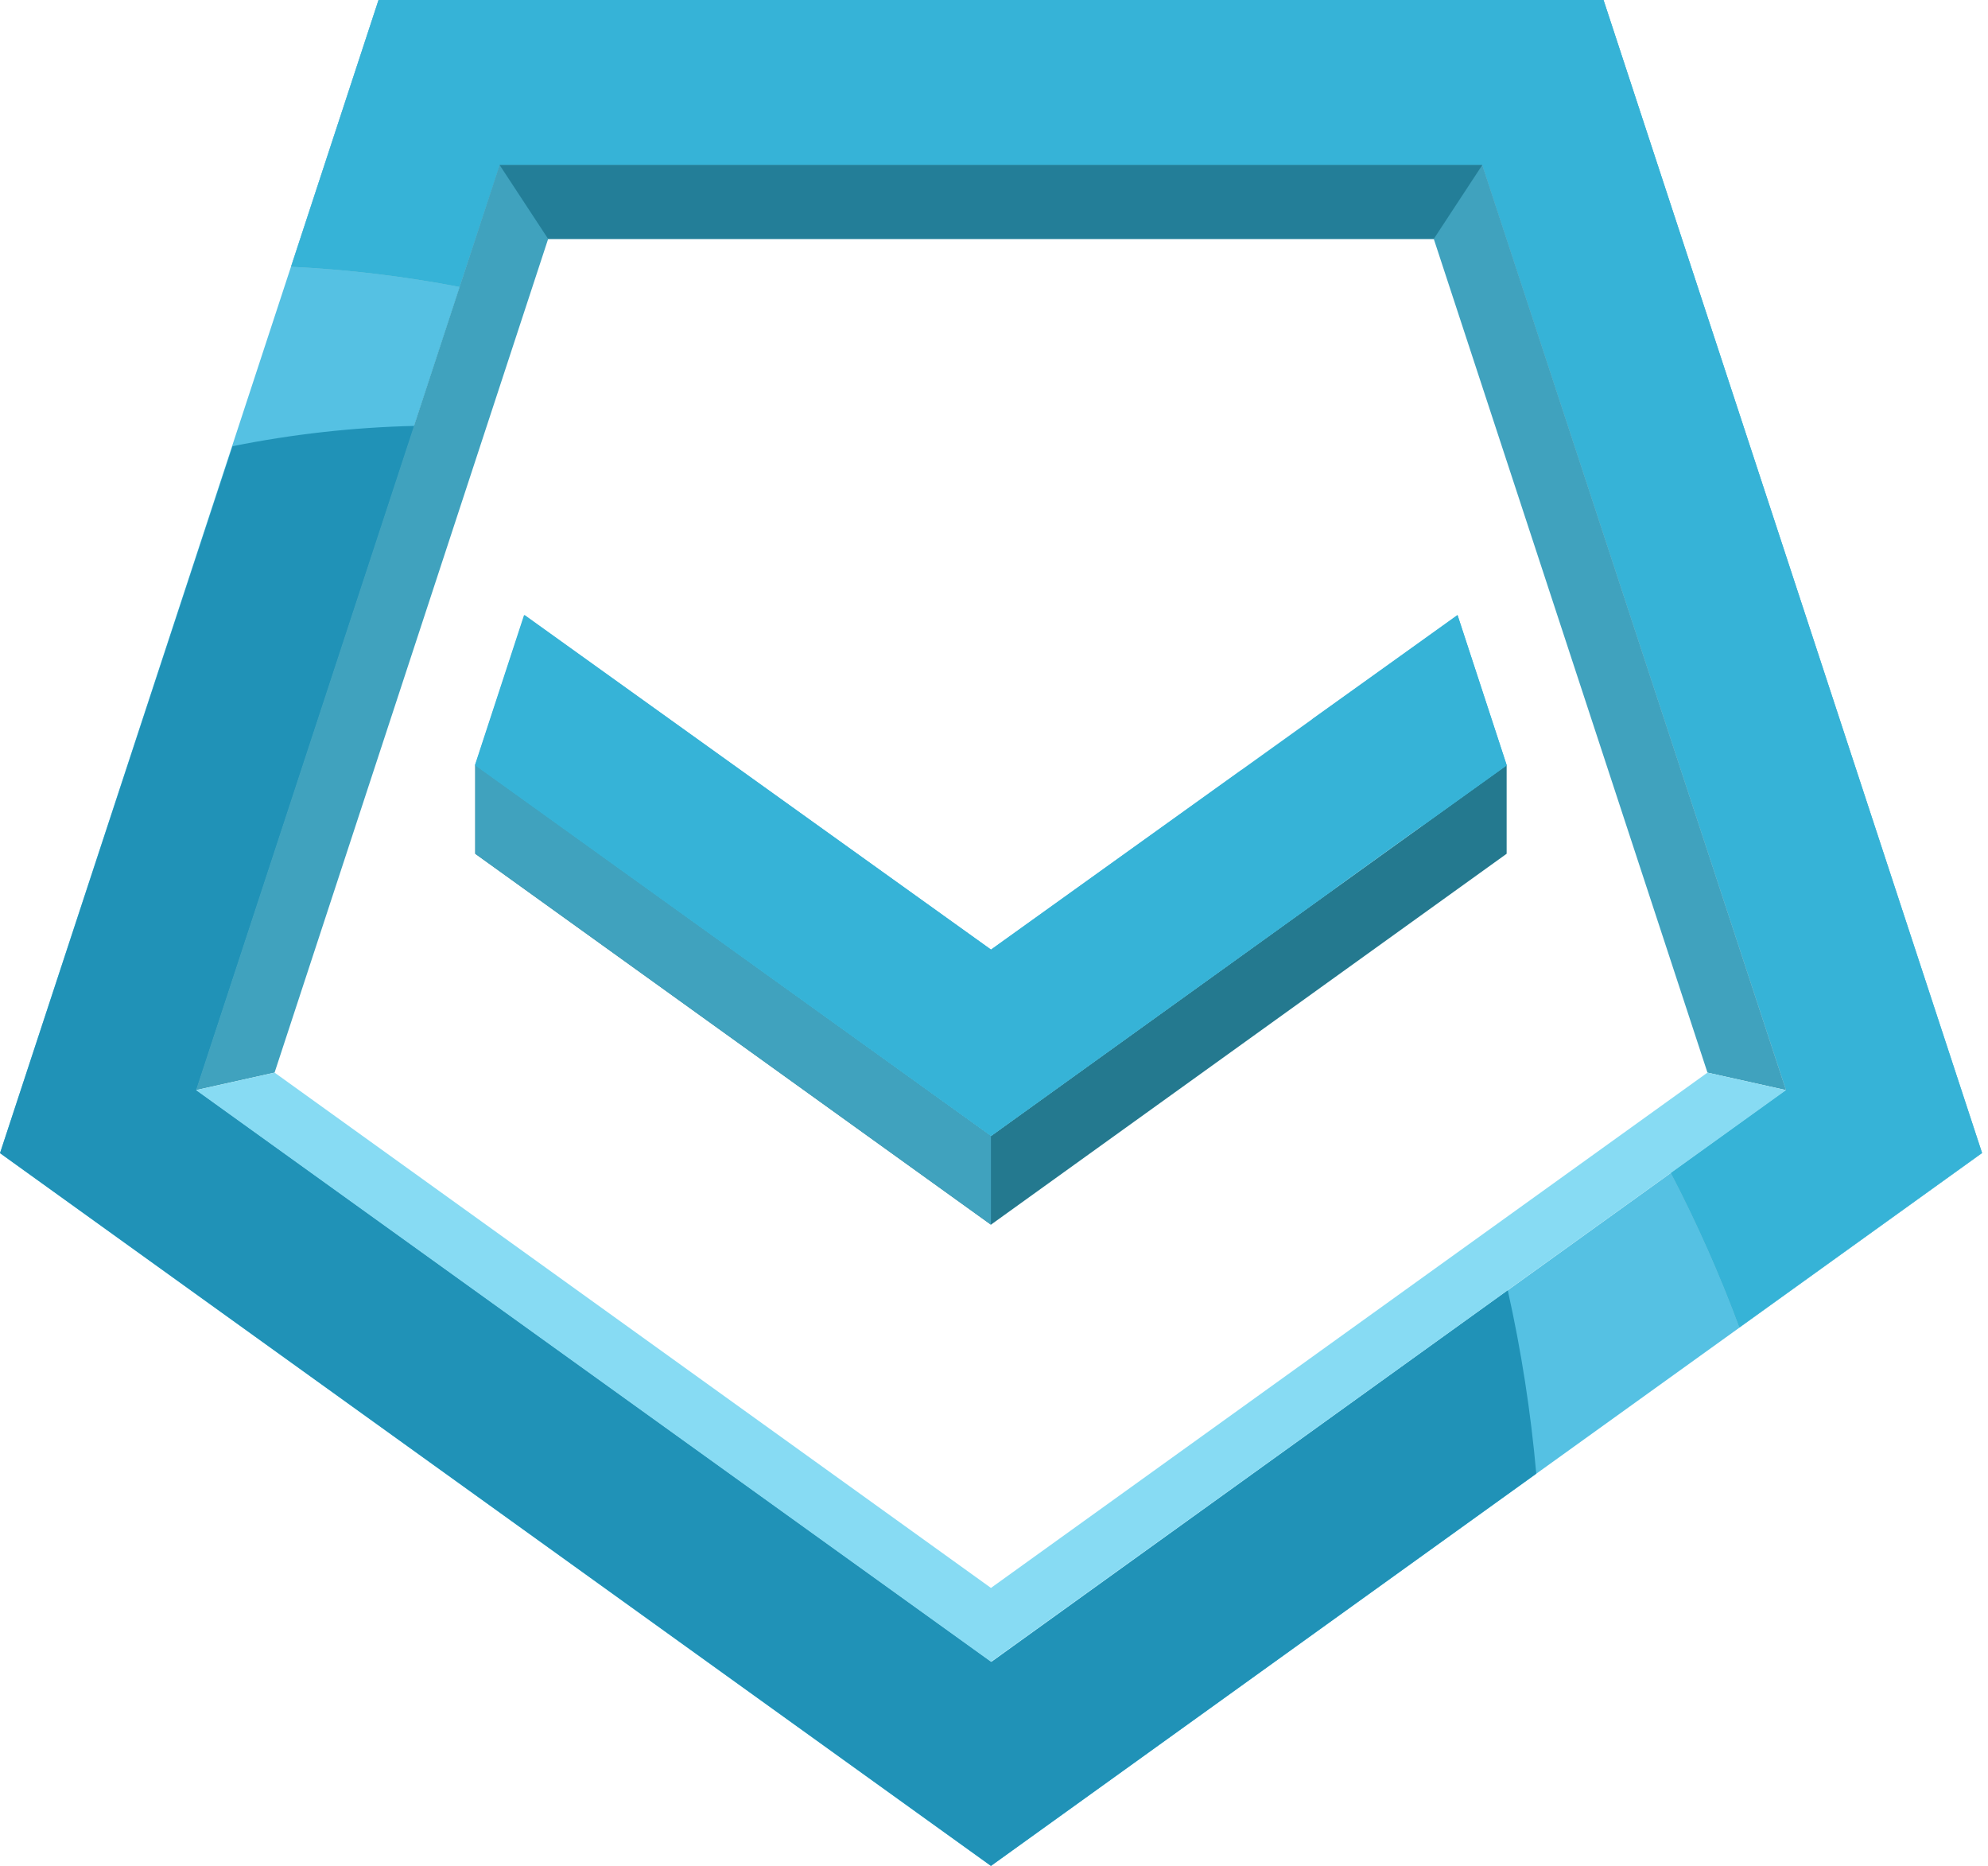 <svg width="292" height="274" viewBox="0 0 292 274" fill="none" xmlns="http://www.w3.org/2000/svg">
<path d="M235.524 0H55.6L0 169.334L145.553 274L291.124 169.334L235.524 0ZM28.793 160.08L73.399 24.313H217.725L262.331 160.08L145.571 244.042L28.793 160.08Z" fill="#55C1E3"/>
<path d="M235.525 0H55.602L42.748 39.176C51.065 39.577 59.342 40.568 67.516 42.141L73.401 24.277H217.726L262.332 160.045L245.4 172.228C249.23 179.582 252.594 187.165 255.473 194.933L291.125 169.298L235.525 0Z" fill="url(#paint0_radial_1353_6958)"/>
<path d="M235.525 0H55.602L42.748 39.176C51.065 39.577 59.342 40.568 67.516 42.141L73.401 24.277H217.726L262.332 160.045L245.4 172.228C249.23 179.582 252.594 187.165 255.473 194.933L291.125 169.298L235.525 0Z" fill="#36B3D7" />
<path d="M225.649 216.406C224.845 207.346 223.446 198.347 221.461 189.467L145.643 244.042L28.865 160.08L60.889 62.542C51.906 62.753 42.959 63.752 34.154 65.526L0 169.334L145.553 274L225.649 216.406Z" fill="#2092B7" />
<path d="M28.794 160.08L40.329 157.508L80.512 35.085H210.595L250.796 157.508L262.332 160.08L217.725 24.224H73.382L28.794 160.08Z" fill="#40A2BE"/>
<path d="M28.794 160.08L40.329 157.508L145.553 233.18L250.796 157.508L262.332 160.08L145.553 244.024L28.794 160.08Z" fill="#87DBF3"/>
<path d="M69.805 112.347V125.37L145.551 179.838L221.297 125.37V112.347L145.551 166.815L69.805 112.347Z" fill="#24798F"/>
<path d="M73.381 24.224L80.512 35.085H210.594L217.725 24.224H73.381Z" fill="#237E98"/>
<path d="M145.551 166.815V179.838L69.805 125.37V112.347L145.551 166.815Z" fill="#40A2BE"/>
<path d="M145.551 139.447L77.044 90.303L69.805 112.347L145.551 166.815L221.297 112.347L214.076 90.303L145.551 139.447Z" fill="#36B3D7"/>
<path d="M145.571 166.815L196.224 130.39C192.042 124.287 187.421 118.49 182.397 113.044L145.571 139.447L76.973 90.321L69.752 112.365L145.571 166.815Z" fill="#36B3D7" />
<path d="M192.688 105.649C198.284 110.639 203.67 115.867 208.844 121.334L221.318 112.402L214.098 90.357L192.688 105.649Z" fill="#36B3D7" />
<defs>
<radialGradient id="paint0_radial_1353_6958" cx="0" cy="0" r="1" gradientUnits="userSpaceOnUse" gradientTransform="translate(265.347 -21.955) scale(319.447 316.123)">
<stop offset="0.01" stop-color="#6ABAD0"/>
<stop offset="1" stop-color="#A4D5E2"/>
</radialGradient>
</defs>
</svg>
